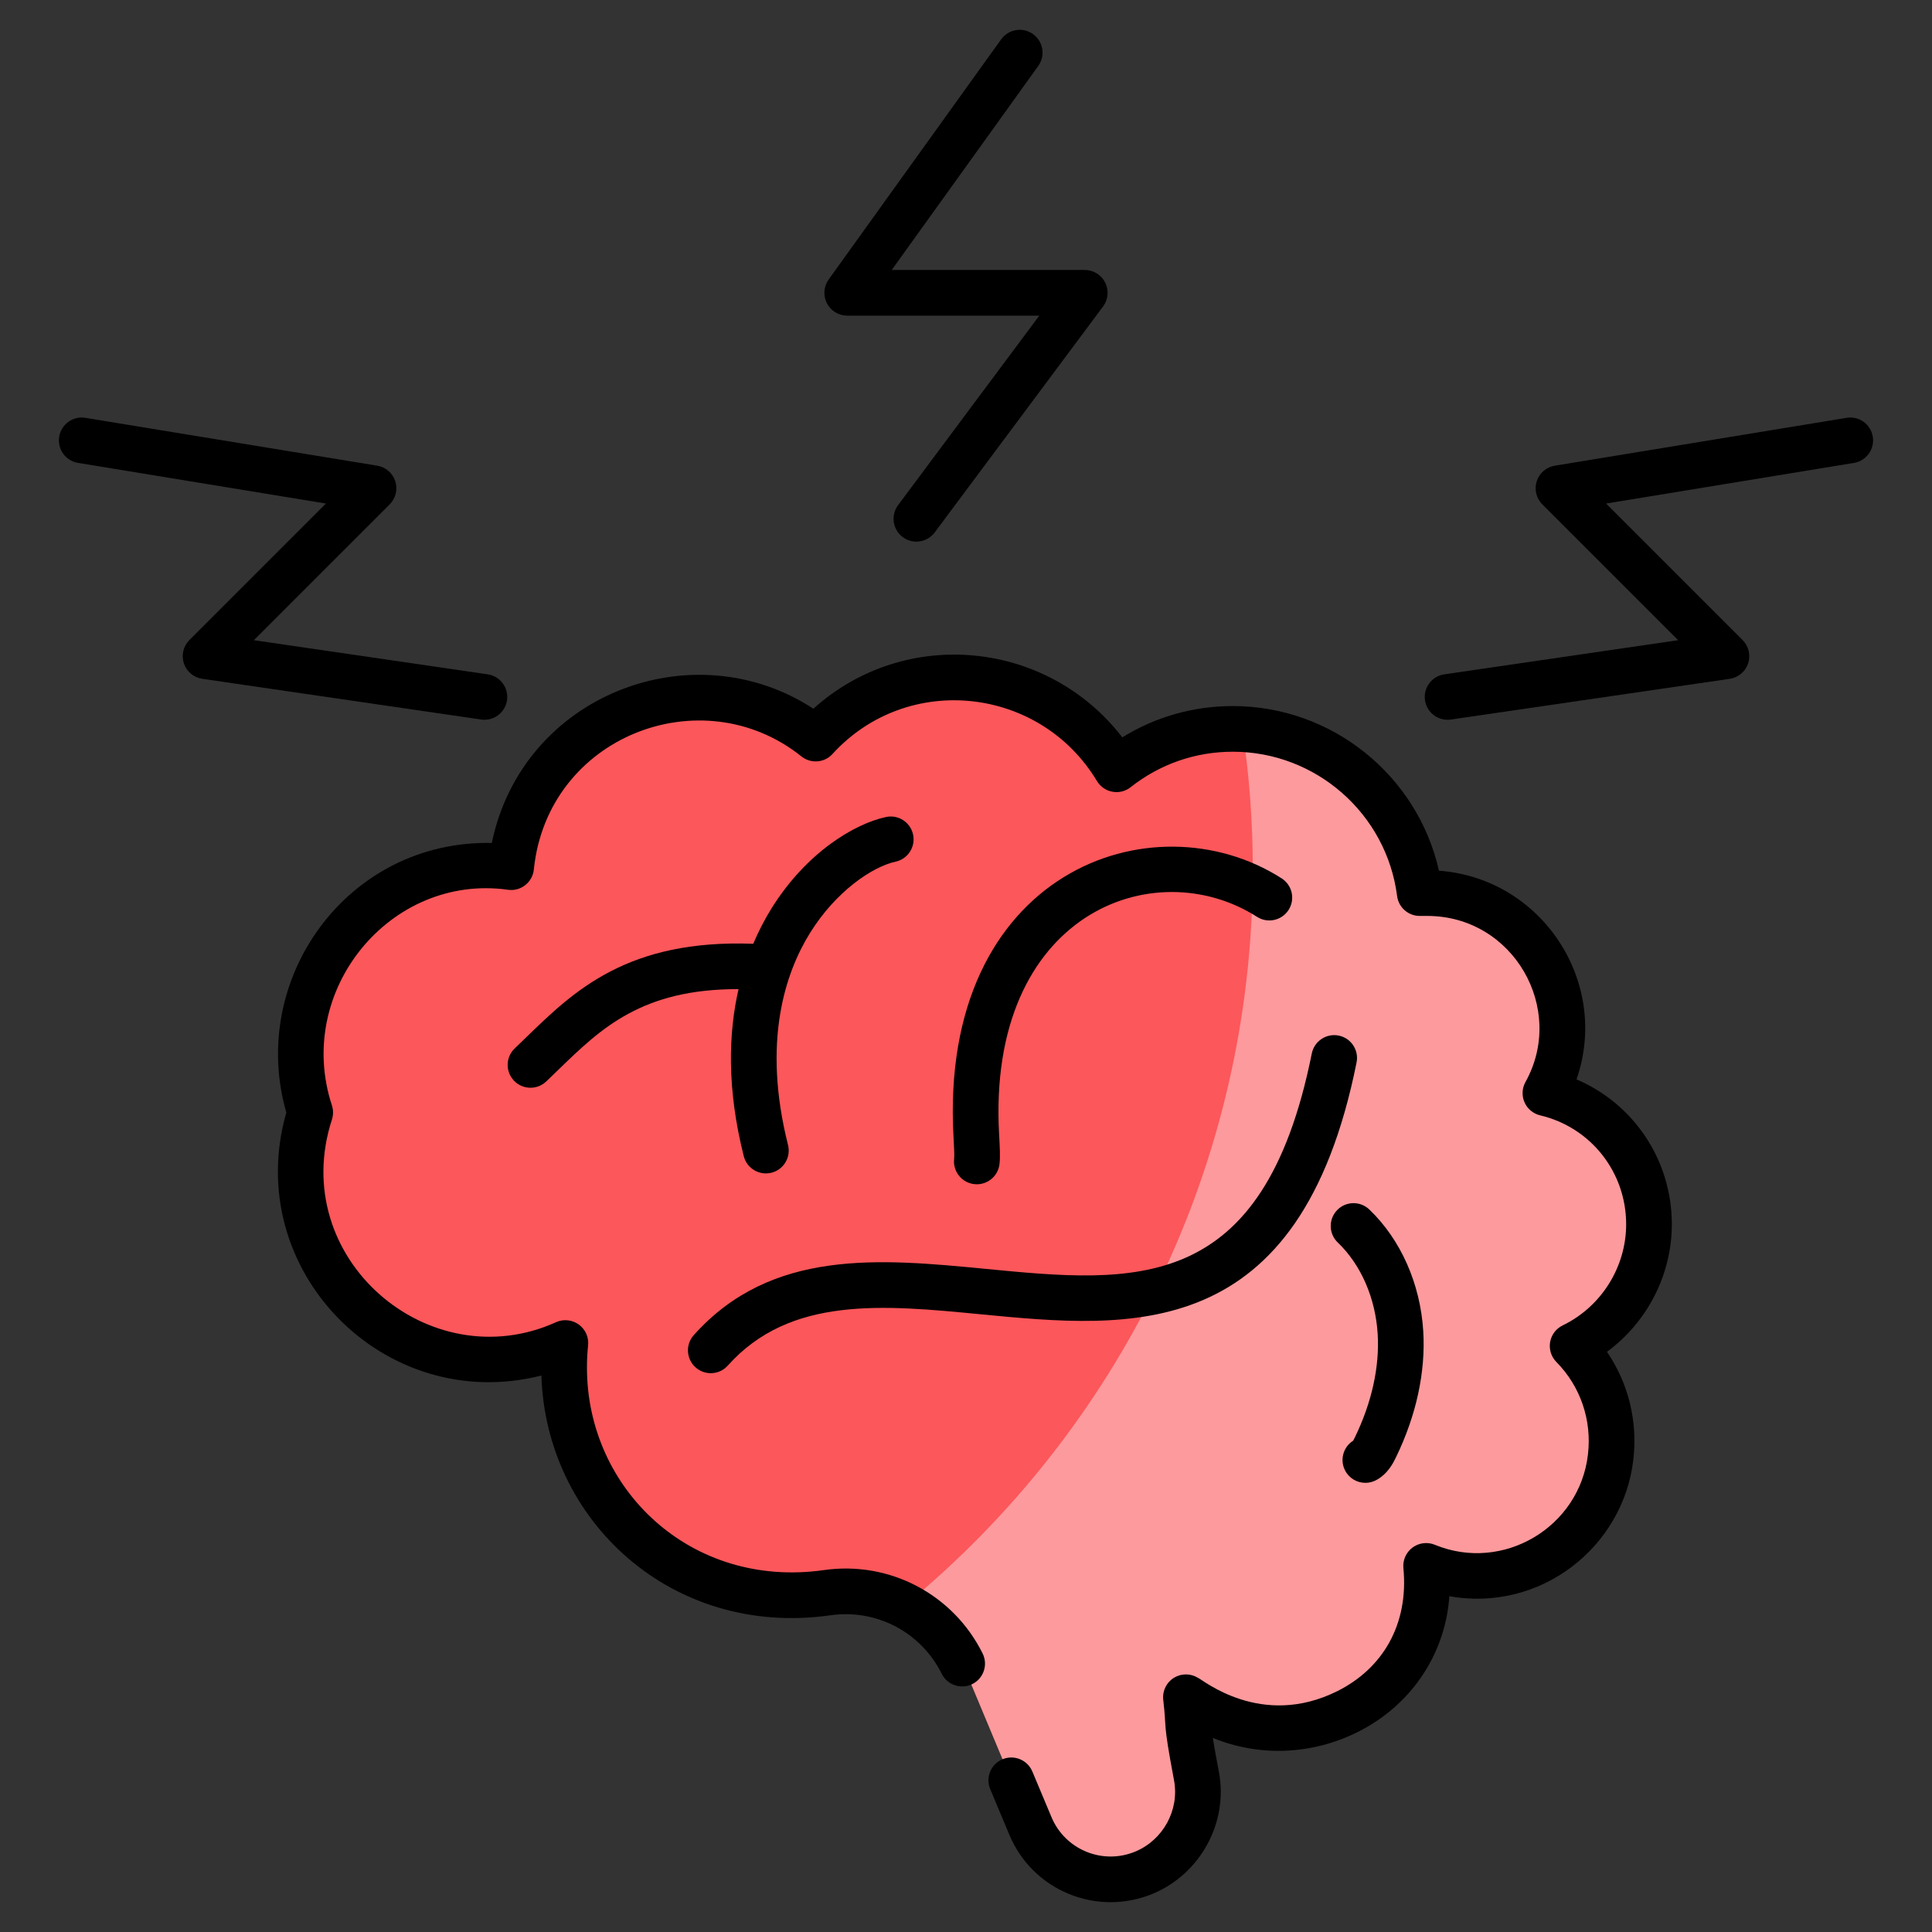 <svg xmlns="http://www.w3.org/2000/svg" viewBox="0 0 512 512"><rect x="0" y="0" width="512" height="512" fill="#333333" stroke="none"/><g id="_x36_4_Brainstorm"><g><path fill="#fc575b" d="m416.759 356.686c7.338 7.41 11.455 18.006 10.095 29.496-1.646 14.176-11.992 26.275-25.738 30.105-8.126 2.255-16.252 1.539-23.16-1.289.143 1.468.215 2.971.215 4.51 0 1.324-.06 2.635-.176 3.929-2.589 28.689-35.866 43.626-60.346 28.446l-3.374-2.092.588 6.83c.408 4.745 1.347 9.417 2.22 14.098 1.953 10.474-3.604 21.246-13.833 25.537-2.9 1.217-5.907 1.79-8.878 1.79-9.056 0-17.648-5.334-21.335-14.211l-17.044-40.816c-6.087-14.577-21.266-23.188-36.902-20.933-16.538 2.398-33.613-1.611-46.643-12.028-13.996-11.169-22.945-28.351-22.945-47.61 0-2.219.107-4.367.358-6.515-7.622 3.432-16.357 4.907-25.46 3.977-19.493-1.991-36.409-15.655-42.278-34.35-3.351-10.675-2.96-21.366.083-30.731-2.9-8.878-3.365-18.936-.573-29.103 6.3-22.767 27.384-37.515 50.974-36.19.967.072 1.897.143 2.864.251 2.541-25.201 23.84-44.889 49.686-44.889 11.741 0 22.48 4.009 31 10.811 9.128-9.952 22.23-16.18 36.799-16.18 18.221 0 34.186 9.772 42.92 24.342 8.484-6.694 19.187-10.703 30.857-10.703 25.415 0 46.392 18.972 49.542 43.528.644 0 1.289-.036 1.969-.036 19.76 0 35.761 16.001 35.761 35.761 0 6.264-1.611 12.135-4.439 17.254 15.751 3.723 27.42 17.898 27.42 34.758-.002 14.176-8.235 26.454-20.227 32.253z"></path><path opacity=".4" fill="#fff" d="m416.768 356.691c7.31 7.406 11.425 18.008 10.069 29.481-1.646 14.184-11.957 26.286-25.705 30.11-8.133 2.275-16.265 1.549-23.188-1.307.145 1.501.242 3.001.242 4.55 0 1.307-.097 2.614-.194 3.921-2.566 28.659-35.871 43.617-60.367 28.416l-3.34-2.082.581 6.826c.387 4.744 1.356 9.44 2.227 14.135 1.936 10.456-3.631 21.203-13.845 25.512-2.905 1.21-5.906 1.791-8.859 1.791-9.053 0-17.669-5.325-21.348-14.232l-17.041-40.807c-3.292-7.842-9.149-13.893-16.314-17.476 56.348-46.279 92.317-116.473 92.317-195.041 0-12.683-.92-25.076-2.759-37.275 24.253 1.21 43.956 19.751 47.006 43.472h1.985c19.751 0 35.775 15.975 35.775 35.726 0 6.293-1.598 12.15-4.454 17.282 15.781 3.728 27.448 17.863 27.448 34.758-.001 14.135-8.231 26.431-20.236 32.24z"></path><path d="m443.053 324.453c0-17.019-10.088-31.934-25.259-38.401 8.926-25.699-9.081-53.289-36.454-55.307-5.678-25.207-28.294-43.63-54.614-43.63-10.5 0-20.512 2.851-29.298 8.292-19.919-25.792-57.541-29.495-81.88-7.588-31.939-20.907-77.056-3.807-85.215 35.574-38.519-.764-64.605 36.308-54.451 71.437-11.955 41.657 25.954 80.287 67.598 69.697 1.175 38.548 34.646 69.471 76.509 63.551 12.213-1.778 24.089 4.439 29.575 15.487 1.482 2.997 5.117 4.207 8.11 2.732 2.995-1.489 4.217-5.12 2.73-8.112-7.824-15.757-24.774-24.602-42.134-22.087-35.242 4.969-62.719-21.506-62.719-53.647 0-2.118.099-4.037.3-5.867.241-2.16-.697-4.283-2.456-5.564-1.761-1.272-4.073-1.522-6.051-.615-33.586 15.186-71.307-16.968-59.379-53.714.395-1.22.395-2.534-.005-3.754-10.005-30.515 15.55-61.468 46.62-57.146 1.631.26 3.297-.194 4.597-1.21 1.302-1.016 2.134-2.52 2.302-4.16 3.596-35.346 44.55-51.057 70.898-29.972 2.491 2 6.106 1.721 8.252-.643 19.89-21.797 55.015-17.876 70.073 7.176.896 1.489 2.387 2.52 4.096 2.832 1.73.326 3.472-.123 4.836-1.201 7.798-6.15 17.165-9.398 27.091-9.398 22.016 0 40.727 16.437 43.521 38.236.388 3.021 2.957 5.281 6.002 5.281h1.986c22.829 0 36.835 24.624 26.034 44.013-.924 1.655-1.016 3.65-.251 5.385.763 1.735 2.298 3.011 4.144 3.451 13.419 3.167 22.789 15.043 22.789 28.871 0 11.332-6.602 21.85-16.816 26.791-1.759.846-2.997 2.491-3.331 4.415-.331 1.924.286 3.891 1.657 5.281 6.392 6.481 9.441 15.421 8.365 24.536-2.243 19.3-22.533 31.34-40.576 23.907-1.955-.808-4.2-.529-5.909.728-1.704 1.267-2.624 3.328-2.42 5.441 1.425 14.95-5.476 26.607-17.515 32.62-20.206 10.072-35.759-3.128-36.922-3.527-1.943-1.201-4.404-1.215-6.356-.024-1.955 1.196-3.066 3.394-2.872 5.673 1.032 8.828-.213 5.082 2.886 21.553 1.444 7.8-2.865 15.719-10.221 18.82-8.74 3.656-18.707-.487-22.299-9.19l-5.035-12.008c-1.295-3.082-4.85-4.538-7.921-3.238-3.082 1.291-4.534 4.836-3.241 7.919l5.023 11.979c6.141 14.871 23.181 21.938 38.151 15.7 12.58-5.304 19.917-18.839 17.442-32.185-.654-3.486-1.214-6.391-1.617-9.072 12.275 5.021 26.145 4.534 38.387-1.57 13.811-6.897 22.862-19.988 24.214-35.106.021-.293.043-.581.064-.87 24.258 4.294 46.081-13.089 48.757-36.142 1.21-10.24-1.307-20.342-6.982-28.639 10.628-7.795 17.19-20.384 17.19-33.791z"></path><path d="m188.361 363.908c1.664 0 3.319-.681 4.515-2.019 16.508-18.466 41.124-16.102 67.18-13.573 39.559 3.81 84.421 8.155 99.449-66.757.657-3.276-1.466-6.467-4.744-7.124-3.255-.648-6.465 1.466-7.122 4.742-12.878 64.194-46.967 60.913-86.421 57.089-27.916-2.695-56.777-5.479-77.367 17.558-2.227 2.491-2.012 6.316.48 8.543 1.153 1.035 2.595 1.541 4.03 1.541z"></path><path d="m333.135 242.98c2.815 1.796 6.555.974 8.356-1.844s.976-6.557-1.841-8.358c-34.212-21.853-90.872-1.804-86.959 68.51.132 2.397.269 4.883.163 5.81-.385 3.319 1.995 6.321 5.314 6.704.236.028.473.043.704.043 3.03 0 5.647-2.274 6.004-5.356.227-1.957.09-4.439-.102-7.876-3.256-58.486 41.024-75.095 68.361-57.633z"></path><path d="m237.339 228.348c3.267-.709 5.34-3.929 4.633-7.195-.707-3.267-3.933-5.342-7.195-4.633-8.155 1.768-21.014 9.209-30.412 24.361-1.646 2.654-3.274 5.745-4.754 9.232-33.28-1.234-47.48 12.481-60.05 24.683l-3.148 3.035c-2.42 2.302-2.515 6.132-.213 8.552 1.189 1.253 2.787 1.882 4.385 1.882 1.499 0 3-.553 4.172-1.669l3.234-3.115c11.343-11.015 22.167-21.411 47.731-21.353-2.669 11.615-3.15 26.295 1.38 44.267.834 3.311 4.201 5.196 7.346 4.387 3.241-.818 5.205-4.103 4.387-7.346-6.93-27.504-.664-45.729 5.815-56.172 6.89-11.111 16.593-17.592 22.689-18.916z"></path><path d="m358.587 381.811c-2.636 1.674-3.586 5.115-2.106 7.923 1.083 2.061 3.184 3.234 5.359 3.234.95 0 1.915-.222 2.815-.695 3.156-1.664 4.597-4.642 5.285-6.065 5.404-11.124 7.904-22.701 7.233-33.489-.775-12.514-5.983-24.247-14.289-32.189-2.418-2.312-6.245-2.231-8.554.189-2.309 2.416-2.224 6.245.191 8.557 6.129 5.862 9.984 14.679 10.573 24.19.541 8.713-1.548 18.205-6.046 27.467-.224.462-.369.727-.461.878z"></path><path d="m224.521 83.65h50.903l-37.423 50.22c-1.997 2.68-1.442 6.472 1.236 8.467 1.087.813 2.354 1.201 3.612 1.201 1.846 0 3.669-.841 4.857-2.435l44.625-59.888c1.366-1.834 1.581-4.288.555-6.33-1.026-2.047-3.12-3.338-5.408-3.338h-51.161l38.831-54.063c1.95-2.714 1.331-6.496-1.385-8.448-2.709-1.943-6.493-1.328-8.443 1.385l-45.715 63.646c-1.324 1.844-1.506 4.274-.47 6.292 1.037 2.019 3.117 3.291 5.386 3.291z"></path><path d="m489.361 110.733-77.33 12.679c-2.241.369-4.087 1.957-4.782 4.118-.695 2.16-.123 4.529 1.482 6.132l35.993 35.995-61.972 9.048c-3.307.487-5.595 3.555-5.113 6.864.44 3.011 3.026 5.177 5.98 5.177.291 0 .586-.019.882-.061l73.902-10.793c2.264-.331 4.148-1.915 4.869-4.085.721-2.175.154-4.567-1.466-6.184l-36.177-36.179 65.688-10.769c3.297-.539 5.533-3.65 4.992-6.949s-3.651-5.555-6.948-4.993z"></path><path d="m128.381 190.746c2.955 0 5.541-2.165 5.98-5.177.482-3.309-1.806-6.377-5.113-6.864l-61.972-9.048 35.993-35.995c1.605-1.603 2.177-3.971 1.482-6.132-.695-2.16-2.541-3.749-4.782-4.118l-77.33-12.679c-3.264-.567-6.408 1.692-6.949 4.992s1.695 6.41 4.992 6.949l65.688 10.769-36.175 36.179c-1.619 1.617-2.186 4.009-1.466 6.184.721 2.17 2.605 3.754 4.869 4.085l73.9 10.793c.297.043.592.062.883.062z"></path></g></g><g id="Layer_1"></g></svg>